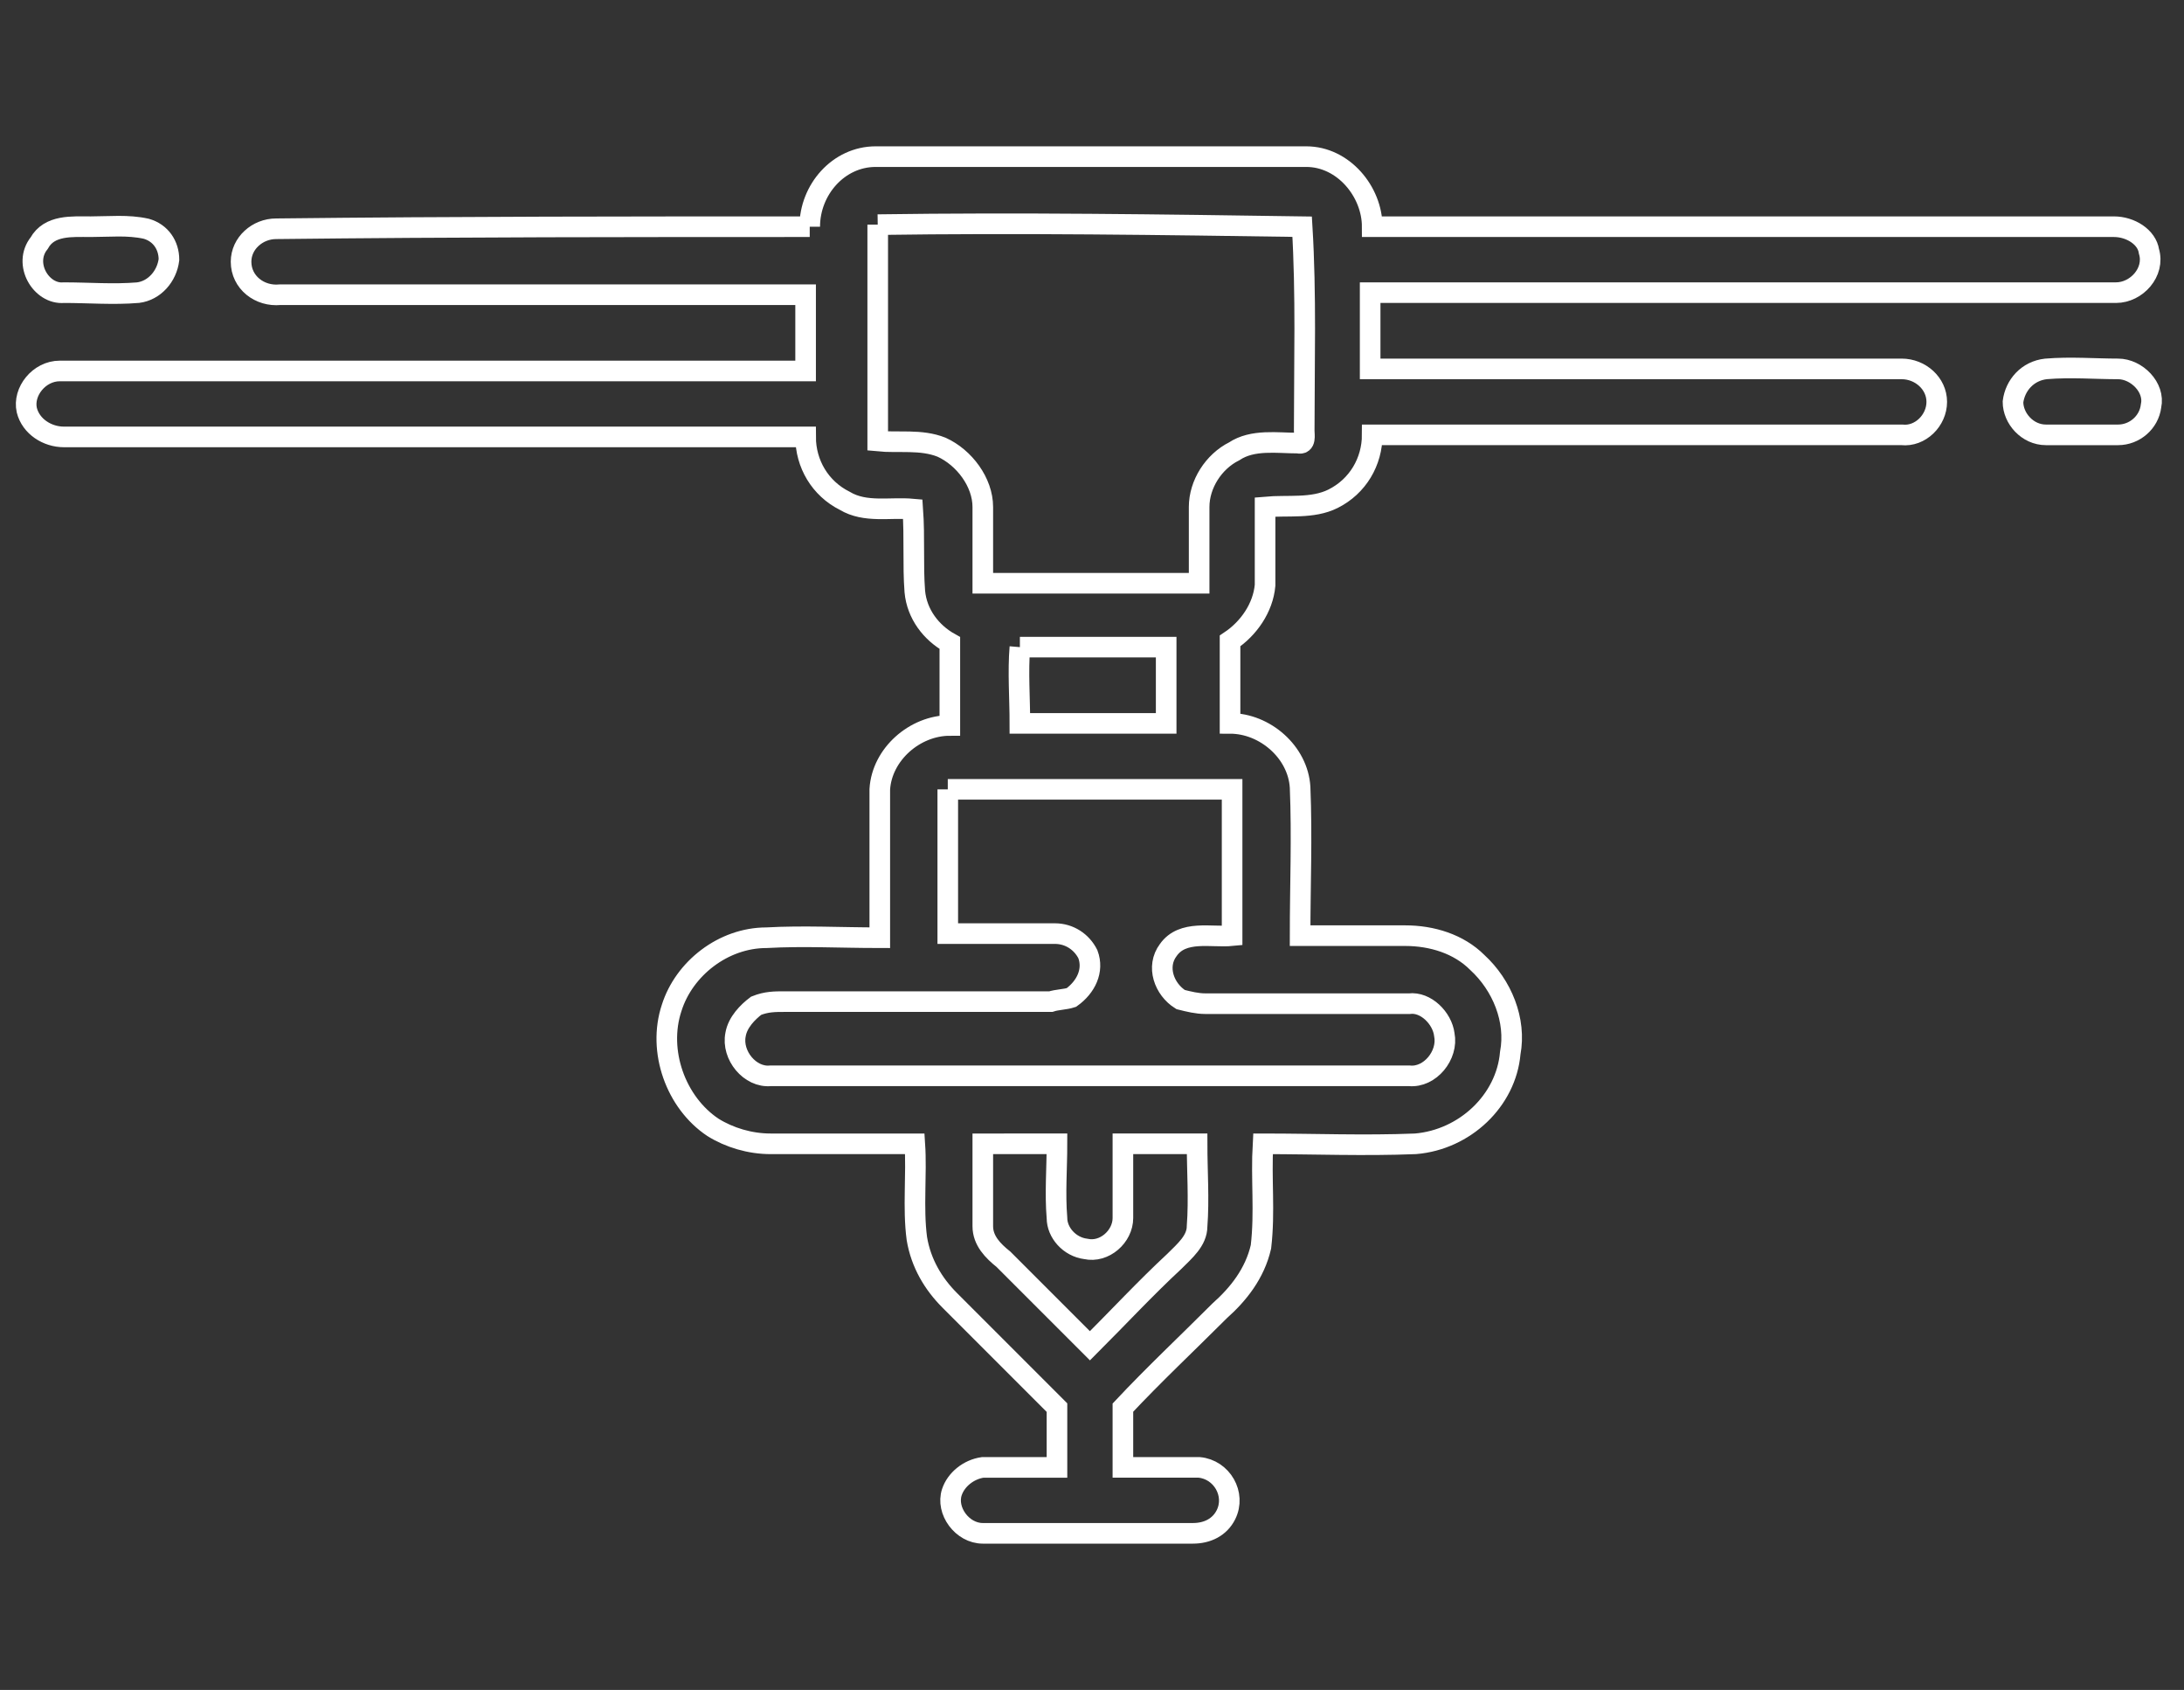 <svg xmlns="http://www.w3.org/2000/svg" xmlns:xlink="http://www.w3.org/1999/xlink" id="Capa_1" x="0px" y="0px" viewBox="0 0 106 82" style="enable-background:new 0 0 106 82;" xml:space="preserve"><rect x="0" y="0" width="106" height="82" fill="#333333" stroke="none"/><style type="text/css">	.st0{fill:none;stroke:#FFFFFF;stroke-miterlimit:10;}</style><g id="_x23_000000ff">	<path class="st0" d="M39.3,11c0-1.8,1.4-3.4,3.2-3.4c7,0,13.9,0,20.9,0c1.8,0,3.2,1.7,3.2,3.4c12,0,24,0,36,0  c0.8,0,1.6,0.5,1.7,1.2c0.3,1-0.6,2-1.6,2c-12.1,0-24.1,0-36.2,0c0,1.2,0,2.4,0,3.7c8.6,0,17.2,0,25.8,0c0.9,0,1.7,0.7,1.7,1.6  c0,0.9-0.8,1.7-1.7,1.6c-8.6,0-17.2,0-25.7,0c0,1.3-0.7,2.5-1.9,3.1c-1,0.5-2.2,0.3-3.3,0.4c0,1.3,0,2.5,0,3.8  c-0.1,1.1-0.8,2.1-1.7,2.7c0,1.3,0,2.7,0,4c1.7,0,3.3,1.4,3.4,3.1c0.1,2.4,0,4.8,0,7.2c1.7,0,3.4,0,5.1,0c1.3,0,2.6,0.4,3.5,1.3  c1.2,1.1,1.9,2.8,1.6,4.4c-0.2,2.3-2.2,4.2-4.6,4.4c-2.5,0.1-4.9,0-7.4,0c-0.1,1.7,0.1,3.3-0.1,5c-0.3,1.3-1.1,2.3-2,3.1  c-1.6,1.6-3.2,3.1-4.7,4.7c0,1,0,1.9,0,2.9c1.2,0,2.5,0,3.7,0c1.1,0.1,1.8,1.3,1.3,2.3c-0.3,0.6-0.9,0.9-1.6,0.9  c-3.4,0-6.8,0-10.2,0c-1,0-1.8-1.1-1.5-2c0.2-0.6,0.8-1.1,1.5-1.2c1.2,0,2.4,0,3.6,0c0-1,0-1.9,0-2.9c-1.7-1.7-3.5-3.5-5.2-5.2  c-0.8-0.8-1.4-1.8-1.6-3c-0.2-1.5,0-3.1-0.1-4.6c-2.3,0-4.6,0-7,0c-1,0-2-0.3-2.8-0.8c-1.8-1.2-2.7-3.7-2-5.8  c0.6-1.9,2.5-3.4,4.6-3.4c1.8-0.1,3.6,0,5.5,0c0-2.4,0-4.8,0-7.2c0.1-1.7,1.7-3.1,3.4-3.1c0-1.3,0-2.7,0-4  c-0.9-0.5-1.6-1.4-1.7-2.5c-0.1-1.3,0-2.6-0.1-4c-1.1-0.1-2.3,0.2-3.3-0.4c-1.2-0.6-1.9-1.8-1.9-3.1c-12,0-24,0-36,0  c-0.8,0-1.6-0.5-1.8-1.3c-0.2-0.9,0.6-1.9,1.6-1.9c12.1,0,24.1,0,36.2,0c0-1.2,0-2.4,0-3.7c-8.5,0-17,0-25.5,0  c-1,0.1-1.9-0.6-1.9-1.6c0-0.9,0.8-1.6,1.7-1.6C22.2,11,30.8,11,39.3,11 M42.6,10.9c0,3.5,0,7,0,10.5c1,0.1,2.1-0.1,3.1,0.3  c1.1,0.5,2,1.7,2,2.9c0,1.2,0,2.5,0,3.7c3.5,0,7,0,10.5,0c0-1.2,0-2.5,0-3.7c0-1.1,0.7-2.2,1.7-2.7c0.9-0.6,2.1-0.4,3.1-0.4  c0.4,0.1,0.3-0.4,0.3-0.6c0-3.3,0.1-6.6-0.1-9.9C56.4,10.9,49.5,10.8,42.6,10.9 M49.5,31.4c-0.1,1.2,0,2.5,0,3.7c2.4,0,4.7,0,7.1,0  c0-1.2,0-2.4,0-3.7C54.2,31.4,51.8,31.4,49.5,31.4 M46,38.3c0,2.3,0,4.7,0,7c1.7,0,3.5,0,5.2,0c0.7,0,1.3,0.4,1.6,1  c0.3,0.8-0.1,1.6-0.8,2.1c-0.3,0.1-0.7,0.1-1,0.2c-4.3,0-8.6,0-12.9,0c-0.5,0-0.9,0-1.4,0.2c-0.4,0.3-0.9,0.8-1,1.4  c-0.2,1,0.7,2.1,1.7,2c10.3,0,20.6,0,31,0c1,0.1,1.9-1,1.7-2c-0.1-0.8-0.9-1.6-1.7-1.5c-3.3,0-6.6,0-9.9,0c-0.4,0-0.8-0.1-1.2-0.2  c-0.8-0.5-1.2-1.6-0.6-2.4c0.7-1,2.1-0.6,3.1-0.7c0-2.4,0-4.7,0-7.1C55.3,38.3,50.7,38.3,46,38.3 M47.7,55.5c0,1.3,0,2.7,0,4  c0,0.7,0.5,1.2,1,1.6c1.4,1.4,2.8,2.8,4.2,4.2c1.4-1.4,2.7-2.8,4.1-4.1c0.5-0.5,1.1-1,1.1-1.7c0.1-1.3,0-2.7,0-4  c-1.2,0-2.4,0-3.6,0c0,1.2,0,2.4,0,3.6c0,0.9-0.9,1.7-1.8,1.5c-0.8-0.1-1.4-0.8-1.4-1.5c-0.1-1.2,0-2.4,0-3.6  C50.2,55.5,49,55.5,47.7,55.5z"></path>	<path class="st0" d="M1.9,11.8C2.4,10.9,3.5,11,4.4,11c0.9,0,1.8-0.1,2.7,0.1c0.7,0.2,1.1,0.8,1.1,1.5c-0.1,0.8-0.7,1.5-1.5,1.6  c-1.2,0.1-2.4,0-3.6,0C2,14.3,1.1,12.8,1.9,11.8z"></path>	<path class="st0" d="M99.3,17.9c1.2-0.1,2.4,0,3.5,0c0.9,0,1.8,0.9,1.6,1.8c-0.1,0.8-0.8,1.4-1.6,1.4c-1.2,0-2.3,0-3.5,0  c-0.9,0-1.6-0.8-1.6-1.6C97.8,18.7,98.4,18,99.3,17.9z"></path></g></svg>